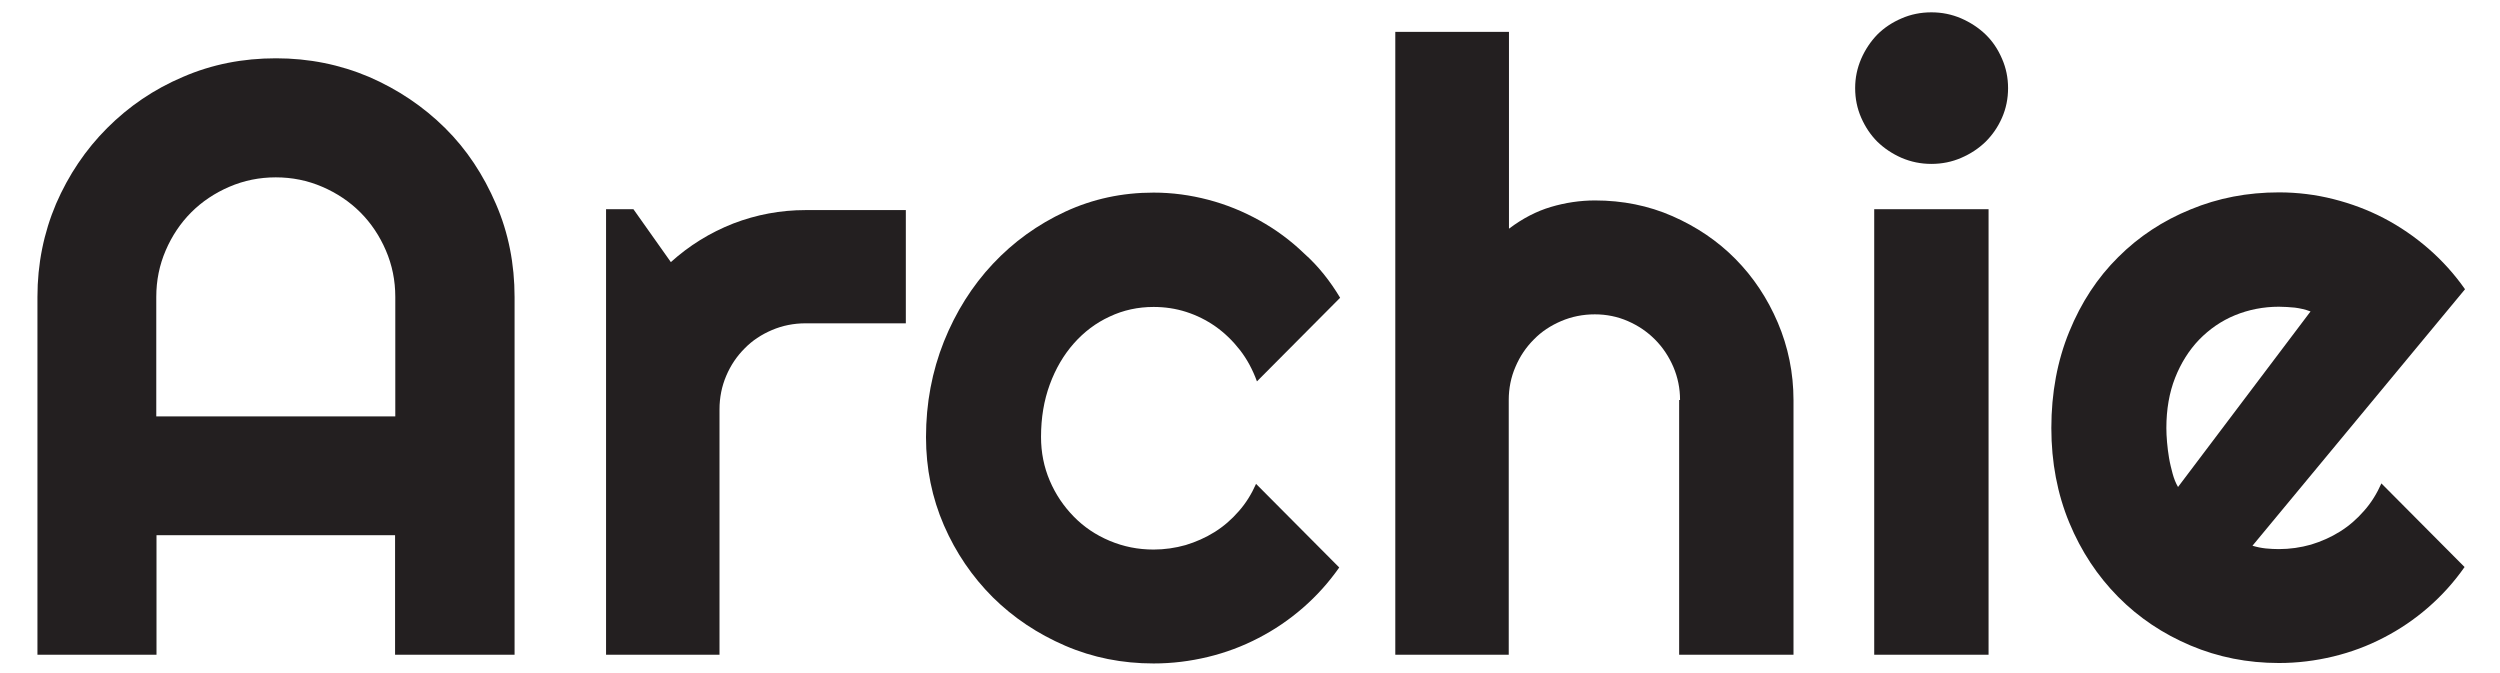 <svg xmlns="http://www.w3.org/2000/svg" xmlns:xlink="http://www.w3.org/1999/xlink" id="Layer_1" x="0px" y="0px" viewBox="0 0 1115 300" style="enable-background:new 0 0 1115 300;" xml:space="preserve"><style type="text/css">	.st0{enable-background:new    ;}	.st1{fill:#231F20;}</style><g class="st0">	<path class="st1" d="M229.5,292h-53.3v-53.3H69.8V292H16.7V132.4c0-14.7,2.8-28.5,8.3-41.5C30.6,78,38.2,66.7,47.8,57.1  c9.6-9.6,20.8-17.3,33.8-22.8c12.9-5.6,26.7-8.3,41.5-8.3c14.7,0,28.5,2.8,41.5,8.3c12.9,5.6,24.2,13.2,33.9,22.8  S215.6,78,221.2,91c5.6,12.9,8.3,26.8,8.3,41.5V292z M176.3,185.7v-53.3c0-7.3-1.4-14.2-4.2-20.7s-6.6-12.2-11.4-17  s-10.5-8.6-17-11.4s-13.4-4.2-20.7-4.2c-7.3,0-14.2,1.4-20.7,4.2s-12.2,6.6-17,11.4s-8.6,10.5-11.4,17s-4.2,13.4-4.2,20.7v53.3  H176.3z"></path>	<path class="st1" d="M321,292h-50.7V93.3h12.2l16.7,23.6c8.2-7.4,17.4-13.1,27.8-17.2c10.4-4,21.2-6,32.3-6h44.7v50.5h-44.7  c-5.3,0-10.3,1-15,3c-4.7,2-8.8,4.7-12.2,8.2c-3.5,3.5-6.2,7.5-8.2,12.2c-2,4.7-3,9.7-3,15V292z"></path>	<path class="st1" d="M597.7,132.8l-37.1,37.3c-1.9-5.2-4.4-9.9-7.6-14c-3.2-4.1-6.8-7.6-10.9-10.5c-4-2.8-8.4-5-13.1-6.5  c-4.7-1.5-9.5-2.2-14.5-2.2c-6.9,0-13.5,1.4-19.6,4.3c-6.1,2.8-11.4,6.8-16,12c-4.5,5.1-8.1,11.2-10.7,18.3s-3.9,14.8-3.9,23.4  c0,6.9,1.3,13.4,3.9,19.5c2.6,6.1,6.2,11.4,10.7,16c4.5,4.6,9.8,8.2,16,10.8s12.6,3.9,19.6,3.9c4.9,0,9.7-0.7,14.3-2  c4.6-1.4,8.9-3.3,12.9-5.8c4-2.5,7.6-5.6,10.8-9.3c3.2-3.6,5.7-7.7,7.7-12.2l37.1,37.3c-4.7,6.7-10.1,12.7-16.2,18  c-6.1,5.3-12.7,9.8-19.9,13.5c-7.1,3.7-14.6,6.5-22.5,8.4c-7.9,1.9-15.9,2.9-24.2,2.9c-14,0-27.1-2.6-39.4-7.9  c-12.3-5.3-23.1-12.5-32.3-21.6c-9.2-9.2-16.5-19.9-21.8-32.1c-5.3-12.2-8-25.4-8-39.3c0-15.2,2.7-29.4,8-42.7  c5.3-13.2,12.6-24.8,21.8-34.6c9.2-9.8,20-17.6,32.3-23.3c12.3-5.7,25.4-8.5,39.4-8.5c8.3,0,16.4,1.1,24.4,3.2  c8,2.1,15.6,5.2,22.8,9.2c7.2,4,13.9,8.9,20,14.8C587.9,118.6,593.2,125.3,597.7,132.8z"></path>	<path class="st1" d="M673,292h-50.7V14.2H673V102c6.1-4.6,12.3-7.8,18.7-9.7c6.4-1.9,13-2.9,19.7-2.9c12.2,0,23.8,2.3,34.5,7  s20.1,11,28.1,19.1c8,8.1,14.3,17.6,18.9,28.4c4.6,10.8,7,22.4,7,34.6V292h-51V178.4h0.4c0-5.2-1-10.1-3-14.8  c-2-4.6-4.7-8.7-8.2-12.2c-3.5-3.5-7.5-6.2-12.1-8.2c-4.6-2-9.5-3-14.7-3c-5.3,0-10.3,1-15,3c-4.7,2-8.8,4.7-12.2,8.2  c-3.5,3.5-6.2,7.5-8.2,12.2c-2,4.6-3,9.6-3,14.8V292z"></path>	<path class="st1" d="M895.6,39.3c0,4.7-0.9,9.1-2.7,13.2c-1.8,4.1-4.2,7.6-7.3,10.7c-3.1,3-6.7,5.4-10.9,7.2  c-4.1,1.8-8.6,2.7-13.3,2.7c-4.7,0-9.1-0.9-13.3-2.7c-4.1-1.8-7.7-4.2-10.8-7.2c-3-3-5.4-6.6-7.2-10.7c-1.8-4.1-2.7-8.5-2.7-13.2  c0-4.6,0.9-8.9,2.7-13.1c1.8-4.1,4.2-7.7,7.2-10.8c3-3,6.6-5.4,10.8-7.2c4.1-1.8,8.6-2.7,13.3-2.7c4.7,0,9.1,0.9,13.3,2.7  c4.1,1.8,7.8,4.2,10.9,7.2c3.1,3,5.5,6.6,7.3,10.8C894.7,30.3,895.6,34.7,895.6,39.3z M886.9,292h-51V93.3h51V292z"></path>	<path class="st1" d="M1004.6,243.4c2,0.6,4,1,5.9,1.2c2,0.2,4,0.3,5.9,0.3c4.9,0,9.7-0.7,14.3-2c4.6-1.4,8.9-3.3,12.9-5.8  c4-2.5,7.6-5.6,10.8-9.3c3.2-3.6,5.7-7.7,7.7-12.2l37.1,37.3c-4.7,6.7-10.1,12.7-16.2,18c-6.1,5.3-12.7,9.8-19.9,13.5  c-7.1,3.7-14.6,6.5-22.5,8.4c-7.9,1.9-15.9,2.9-24.2,2.9c-14,0-27.1-2.6-39.4-7.8c-12.3-5.2-23.1-12.4-32.3-21.7  c-9.2-9.3-16.5-20.3-21.8-33.1c-5.3-12.8-8-26.9-8-42.2c0-15.7,2.7-30.1,8-43c5.3-13,12.6-24.1,21.8-33.2  c9.2-9.2,20-16.3,32.3-21.3c12.3-5.1,25.4-7.6,39.4-7.6c8.3,0,16.4,1,24.3,3c7.9,2,15.4,4.8,22.5,8.5c7.1,3.7,13.8,8.3,19.9,13.6  c6.2,5.4,11.6,11.4,16.3,18.1L1004.6,243.4z M1030.5,138.9c-2.4-0.9-4.7-1.4-7-1.7c-2.3-0.2-4.7-0.4-7.1-0.4  c-6.9,0-13.5,1.3-19.6,3.8c-6.1,2.5-11.4,6.2-16,10.9c-4.5,4.7-8.1,10.4-10.7,17c-2.6,6.6-3.9,14.1-3.9,22.4c0,1.9,0.1,4,0.3,6.3  c0.2,2.4,0.5,4.7,0.9,7.1c0.4,2.4,1,4.7,1.6,7c0.6,2.2,1.4,4.2,2.4,5.9L1030.5,138.9z"></path></g></svg>